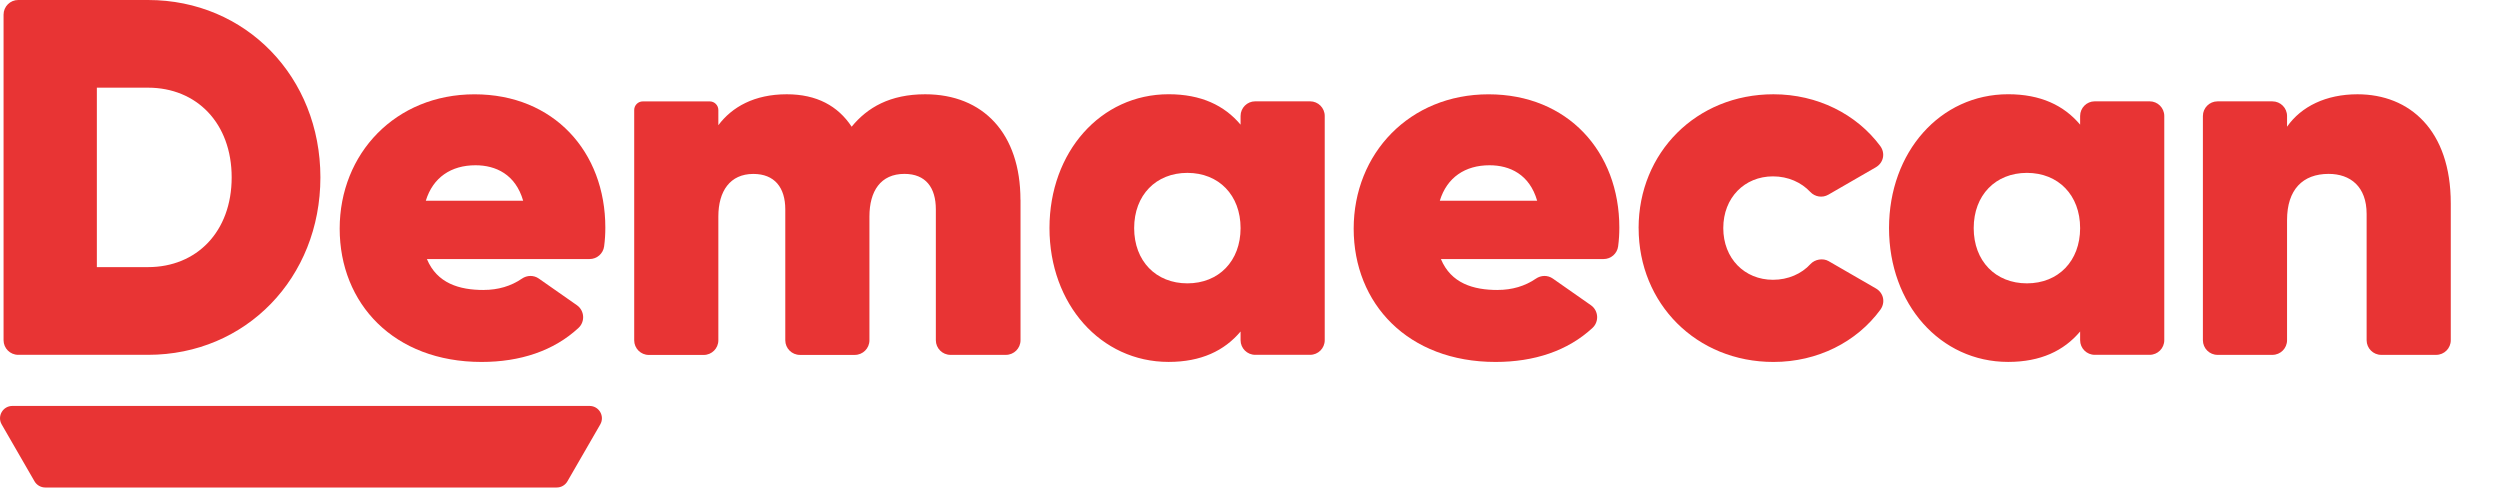 <?xml version="1.0" encoding="UTF-8"?><svg id="b" xmlns="http://www.w3.org/2000/svg" xmlns:xlink="http://www.w3.org/1999/xlink" viewBox="0 0 140 27.85"><defs><style>.c{fill:#e83434;}</style><symbol id="a" viewBox="0 0 653.54 130"><path class="c" d="m85.44,47.31c0,26.77-19.87,47.31-45.96,47.31H4.85c-2.15,0-3.9-1.75-3.9-3.9V3.9C.95,1.75,2.7,0,4.85,0h34.63c26.09,0,45.96,20.55,45.96,47.31Zm-23.66,0c0-14.46-9.33-23.93-22.3-23.93h-13.65v47.85h13.65c12.98,0,22.3-9.46,22.3-23.93Z"/><path class="c" d="m128.97,77.32c3.87,0,7.32-1.03,10.2-3.01,1.36-.94,3.15-.98,4.51-.03l10.16,7.11c2.03,1.42,2.24,4.36.43,6.05-6.61,6.14-15.59,9.08-25.84,9.08-23.39,0-37.85-15.55-37.85-35.55s14.87-35.82,35.96-35.82,34.88,15.28,34.88,35.55c0,1.69-.1,3.33-.32,4.99-.26,1.94-1.91,3.39-3.87,3.39h-43.39c2.7,6.49,8.65,8.25,15.14,8.25Zm10.54-23.79c-2.03-7.03-7.3-9.46-12.71-9.46-6.49,0-11.35,3.24-13.25,9.46h25.95Z"/><path class="c" d="m399.37,77.32c3.87,0,7.32-1.03,10.2-3.01,1.36-.94,3.15-.98,4.51-.03l10.16,7.11c2.03,1.42,2.24,4.36.43,6.05-6.61,6.14-15.59,9.08-25.84,9.08-23.39,0-37.85-15.55-37.85-35.55s14.87-35.82,35.96-35.82,34.88,15.28,34.88,35.55c0,1.69-.1,3.33-.32,4.99-.26,1.94-1.91,3.39-3.87,3.39h-43.39c2.7,6.49,8.65,8.25,15.14,8.25Zm10.54-23.79c-2.03-7.03-7.3-9.46-12.71-9.46-6.49,0-11.35,3.24-13.25,9.46h25.95Z"/><path class="c" d="m272.14,53.26v37.47c0,2.15-1.75,3.9-3.9,3.9h-14.78c-2.15,0-3.9-1.75-3.9-3.9v-34.9c0-5.81-2.7-9.46-8.38-9.46-6.35,0-9.33,4.6-9.33,11.36v33.01c0,2.15-1.75,3.9-3.9,3.9h-14.64c-2.15,0-3.9-1.75-3.9-3.9v-34.9c0-5.81-2.84-9.46-8.52-9.46-6.22,0-9.33,4.6-9.33,11.36v33.01c0,2.15-1.75,3.9-3.9,3.9h-14.64c-2.15,0-3.9-1.75-3.9-3.9V29.34c0-1.27,1.03-2.3,2.3-2.3h17.84c1.27,0,2.3,1.03,2.3,2.3v4.05c3.65-4.87,9.6-8.25,18.25-8.25,7.98,0,13.65,3.11,17.3,8.65,4.19-5.14,10.27-8.65,19.6-8.65,15.55,0,25.41,10.54,25.41,28.12Z"/><path class="c" d="m353.26,30.93v59.79c0,2.15-1.75,3.9-3.9,3.9h-14.64c-2.15,0-3.9-1.75-3.9-3.9v-2.32c-4.33,5.14-10.54,8.11-19.19,8.11-18.11,0-31.77-15.41-31.77-35.69s13.65-35.69,31.77-35.69c8.65,0,14.87,2.97,19.19,8.11v-2.32c0-2.15,1.75-3.9,3.9-3.9h14.64c2.15,0,3.9,1.75,3.9,3.9Zm-22.44,29.9c0-8.79-5.81-14.73-14.19-14.73s-14.19,5.95-14.19,14.73,5.81,14.73,14.19,14.73,14.19-5.95,14.19-14.73Z"/><path class="c" d="m577.14,30.93v59.79c0,2.15-1.75,3.9-3.9,3.9h-14.64c-2.15,0-3.9-1.75-3.9-3.9v-2.32c-4.33,5.14-10.54,8.11-19.19,8.11-18.11,0-31.77-15.41-31.77-35.69s13.65-35.69,31.77-35.69c8.65,0,14.87,2.97,19.19,8.11v-2.32c0-2.15,1.75-3.9,3.9-3.9h14.64c2.15,0,3.9,1.75,3.9,3.9Zm-22.44,29.9c0-8.79-5.81-14.73-14.19-14.73s-14.19,5.95-14.19,14.73,5.81,14.73,14.19,14.73,14.19-5.95,14.19-14.73Z"/><path class="c" d="m436.96,60.83c0-20.14,15.41-35.69,35.96-35.69,11.76,0,22.16,5.32,28.45,13.76,1.45,1.94.92,4.51-1.17,5.72l-12.65,7.3c-1.58.91-3.56.59-4.81-.74-2.38-2.54-5.89-4.15-9.95-4.15-7.57,0-13.25,5.68-13.25,13.79s5.68,13.79,13.25,13.79c4.06,0,7.63-1.6,9.99-4.18,1.18-1.29,3.35-1.67,4.86-.79l12.59,7.27c2.09,1.2,2.61,3.77,1.18,5.71-6.29,8.56-16.71,13.9-28.48,13.9-20.55,0-35.96-15.55-35.96-35.69Z"/><path class="c" d="m653.54,54.21v36.52c0,2.15-1.75,3.9-3.9,3.9h-14.64c-2.15,0-3.9-1.75-3.9-3.9v-33.68c0-7.3-4.33-10.68-10.14-10.68-6.89,0-11.08,4.19-11.08,12.3v32.06c0,2.15-1.75,3.9-3.9,3.9h-14.64c-2.15,0-3.9-1.75-3.9-3.9V30.93c0-2.15,1.75-3.9,3.9-3.9h14.64c2.15,0,3.9,1.75,3.9,3.9v2.86c3.78-5.41,10.41-8.65,18.79-8.65,13.92,0,24.87,9.6,24.87,29.06Z"/><path class="c" d="m148.45,130H12.06c-1.17,0-2.26-.63-2.85-1.64L.45,113.18c-1.27-2.19.32-4.93,2.85-4.93h153.92c2.53,0,4.11,2.74,2.85,4.93l-8.76,15.18c-.59,1.02-1.67,1.64-2.85,1.64Z"/></symbol></defs><use width="653.54" height="130" transform="scale(.21)" xlink:href="#a"/></svg>